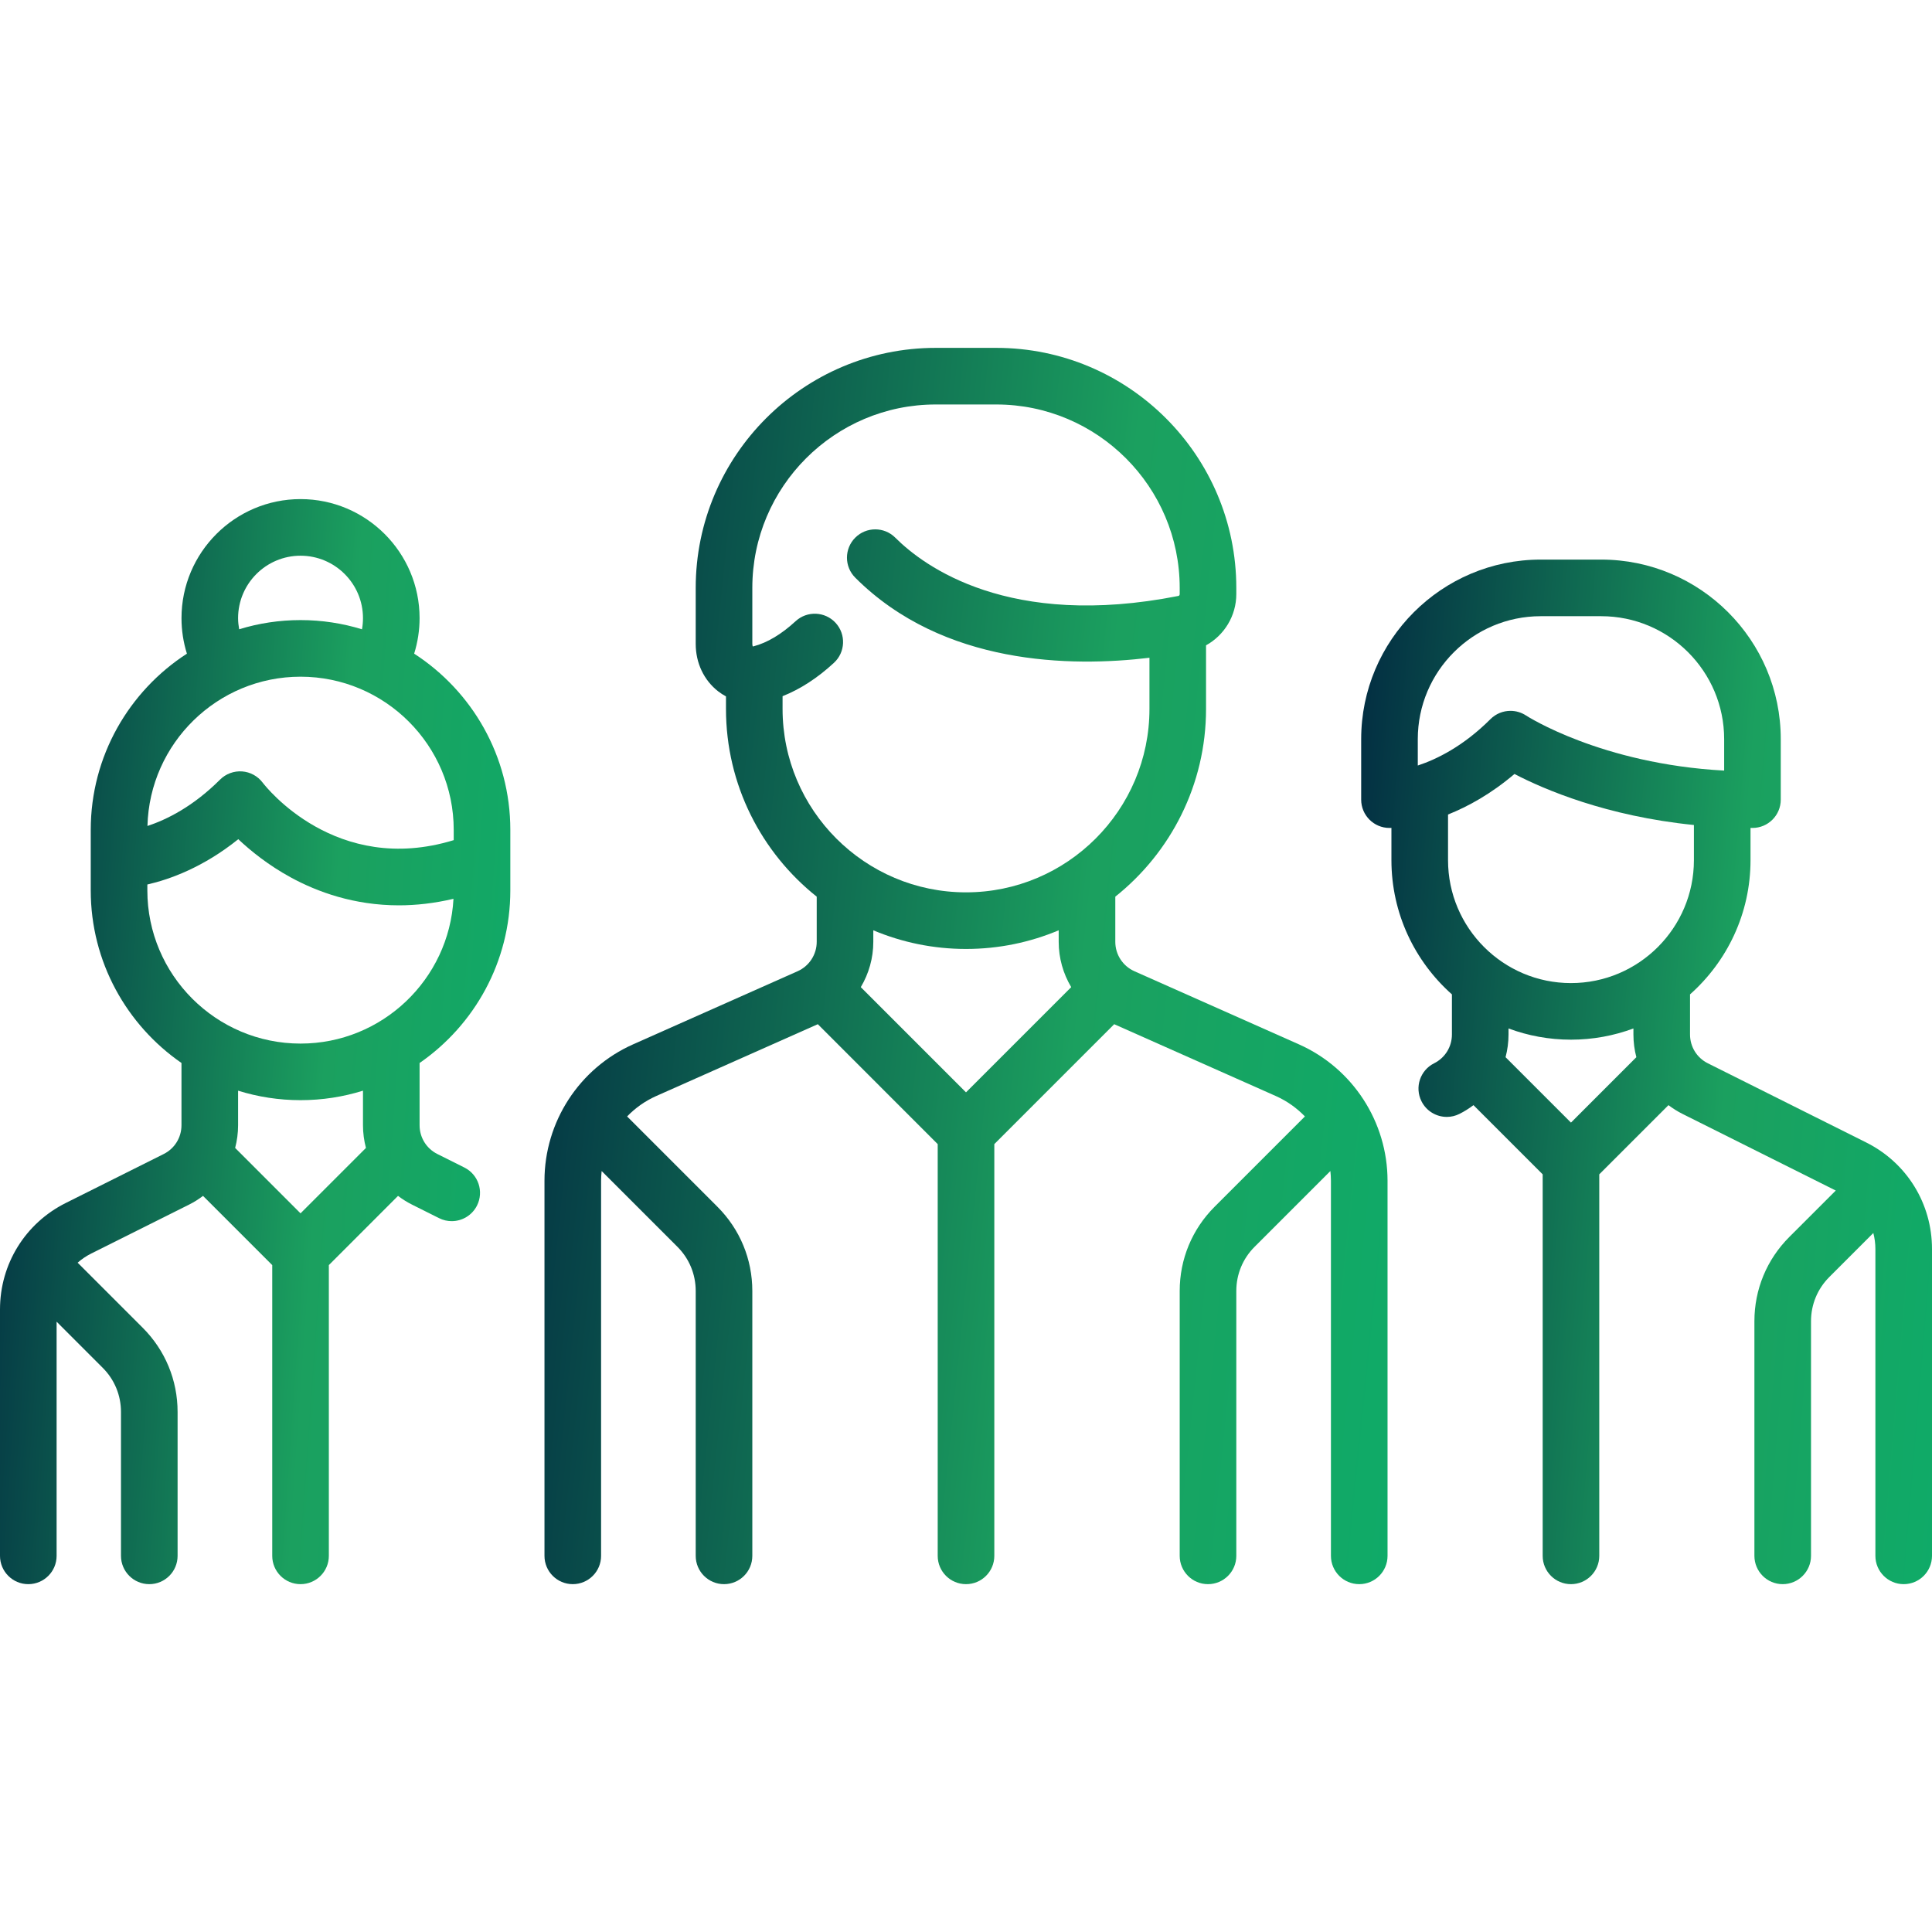 <svg width="90" height="90" viewBox="0 0 90 90" fill="none" xmlns="http://www.w3.org/2000/svg">
<path d="M60.507 48.649L52.846 45.244C52.304 45.004 51.955 44.466 51.955 43.874V41.77C54.528 39.72 56.182 36.562 56.182 33.023V30.062C57.03 29.594 57.592 28.688 57.592 27.674V27.387C57.592 21.221 52.575 16.205 46.41 16.205H43.591C37.426 16.205 32.409 21.221 32.409 27.387V29.995C32.409 30.886 32.793 31.693 33.461 32.21C33.575 32.297 33.694 32.374 33.819 32.441V33.023C33.819 36.562 35.472 39.719 38.046 41.77V43.874C38.046 44.466 37.696 45.004 37.155 45.244L29.494 48.649C26.985 49.764 25.364 52.259 25.364 55.004V72.478C25.364 73.206 25.954 73.796 26.682 73.796C27.41 73.796 28.001 73.206 28.001 72.478V55.005C28.001 54.852 28.012 54.701 28.027 54.551L31.557 58.081C32.107 58.63 32.409 59.361 32.409 60.138V72.478C32.409 73.206 33 73.796 33.728 73.796C34.456 73.796 35.046 73.206 35.046 72.478V60.138C35.046 58.657 34.469 57.264 33.422 56.217L29.213 52.008C29.593 51.615 30.048 51.289 30.565 51.059L38.097 47.711L43.682 53.297V72.478C43.682 73.206 44.273 73.796 45.001 73.796C45.729 73.796 46.319 73.206 46.319 72.478V53.297L51.904 47.711L59.436 51.059C59.953 51.289 60.408 51.615 60.788 52.008L56.579 56.217C55.532 57.264 54.955 58.657 54.955 60.138V72.478C54.955 73.206 55.545 73.796 56.273 73.796C57.001 73.796 57.592 73.206 57.592 72.478V60.138C57.592 59.361 57.894 58.63 58.444 58.081L61.974 54.551C61.989 54.701 62 54.852 62 55.004V72.478C62 73.206 62.591 73.796 63.319 73.796C64.047 73.796 64.637 73.206 64.637 72.478V55.005C64.636 52.259 63.015 49.764 60.507 48.649ZM45 50.886L40.099 45.985C40.472 45.358 40.682 44.633 40.682 43.874V43.337C42.012 43.896 43.471 44.206 45 44.206C46.53 44.206 47.989 43.896 49.318 43.337V43.874C49.318 44.633 49.528 45.358 49.901 45.985L45 50.886ZM45 41.569C40.288 41.569 36.455 37.735 36.455 33.023V32.431C37.278 32.105 38.081 31.586 38.849 30.876C39.384 30.383 39.418 29.549 38.924 29.013C38.43 28.479 37.596 28.445 37.061 28.939C36.402 29.547 35.743 29.941 35.103 30.108C35.088 30.112 35.076 30.113 35.068 30.114C35.059 30.096 35.046 30.057 35.046 29.995V27.387C35.046 22.675 38.879 18.842 43.591 18.842H46.409C51.121 18.842 54.955 22.675 54.955 27.387V27.675C54.955 27.717 54.929 27.755 54.895 27.761C47.001 29.32 43.041 26.382 41.705 25.046C41.19 24.531 40.355 24.531 39.841 25.046C39.326 25.561 39.326 26.395 39.841 26.91C43.935 31.004 49.909 31.078 53.546 30.641V33.023C53.546 37.735 49.712 41.569 45 41.569Z" fill="url(#paint0_linear_870_51381)"/>
<path d="M23.773 41.478V38.659C23.773 35.22 21.986 32.192 19.293 30.45C19.459 29.916 19.546 29.358 19.546 28.796C19.546 25.738 17.058 23.25 14 23.25C10.942 23.25 8.455 25.738 8.455 28.796C8.455 29.365 8.541 29.918 8.707 30.45C6.014 32.192 4.227 35.22 4.227 38.659V41.477C4.227 44.808 5.903 47.753 8.454 49.518V52.417C8.454 52.989 8.137 53.503 7.625 53.759L3.065 56.039C1.175 56.984 0 58.885 0 60.999V72.478C0 73.206 0.59 73.796 1.318 73.796C2.046 73.796 2.637 73.206 2.637 72.478V61.569L4.784 63.717C5.334 64.266 5.636 64.997 5.636 65.774V72.478C5.636 73.206 6.227 73.796 6.955 73.796C7.683 73.796 8.273 73.206 8.273 72.478V65.774C8.273 64.293 7.696 62.9 6.649 61.853L3.66 58.864C3.645 58.849 3.63 58.837 3.615 58.823C3.803 58.657 4.013 58.513 4.245 58.397L8.805 56.117C9.038 56.001 9.256 55.863 9.458 55.709L12.682 58.933V72.478C12.682 73.206 13.272 73.796 14 73.796C14.728 73.796 15.319 73.206 15.319 72.478V58.933L18.542 55.709C18.745 55.863 18.962 56.001 19.196 56.117L20.453 56.746C20.642 56.841 20.843 56.886 21.042 56.886C21.525 56.886 21.991 56.618 22.222 56.157C22.548 55.505 22.284 54.714 21.632 54.388L20.375 53.759C19.863 53.503 19.546 52.989 19.546 52.418V49.519C22.097 47.753 23.773 44.808 23.773 41.478ZM14 25.887C15.604 25.887 16.909 27.192 16.909 28.796C16.909 28.972 16.893 29.145 16.863 29.315C15.957 29.037 14.996 28.886 14 28.886C13.006 28.886 12.046 29.036 11.141 29.314C11.111 29.144 11.091 28.972 11.091 28.796C11.091 27.192 12.396 25.887 14 25.887ZM14 31.523C17.935 31.523 21.136 34.724 21.136 38.659V39.137C15.648 40.818 12.376 36.642 12.237 36.459C12.007 36.154 11.657 35.962 11.275 35.935C10.894 35.909 10.52 36.048 10.25 36.318C8.991 37.577 7.759 38.184 6.869 38.477C6.966 34.626 10.127 31.523 14 31.523ZM14 56.522L10.954 53.475C11.043 53.136 11.091 52.781 11.091 52.417V50.808C12.011 51.095 12.988 51.25 14 51.25C15.013 51.25 15.99 51.095 16.909 50.808V52.417C16.909 52.781 16.958 53.136 17.047 53.475L14 56.522ZM14 48.614C10.065 48.614 6.864 45.412 6.864 41.477V41.204C7.915 40.963 9.474 40.401 11.1 39.093C11.676 39.636 12.498 40.302 13.545 40.873C14.784 41.549 16.494 42.174 18.584 42.174C19.378 42.174 20.227 42.081 21.125 41.87C20.921 45.623 17.803 48.614 14 48.614Z" fill="url(#paint1_linear_870_51381)"/>
<path d="M86.935 53.221L79.557 49.532C79.045 49.276 78.728 48.762 78.728 48.19V46.322C80.455 44.789 81.546 42.554 81.546 40.069V38.568C81.576 38.568 81.606 38.569 81.636 38.569C82.365 38.569 82.955 37.978 82.955 37.25V34.432C82.955 29.82 79.203 26.068 74.591 26.068H71.773C67.161 26.068 63.409 29.82 63.409 34.432V37.25C63.409 37.978 63.999 38.569 64.727 38.569C64.738 38.569 64.77 38.568 64.818 38.566V40.069C64.818 42.554 65.909 44.789 67.636 46.322V48.191C67.636 48.762 67.319 49.276 66.807 49.532C66.156 49.857 65.892 50.649 66.218 51.301C66.449 51.763 66.914 52.03 67.398 52.03C67.596 52.03 67.797 51.985 67.986 51.89C68.22 51.773 68.437 51.635 68.64 51.482L71.864 54.706V72.478C71.864 73.206 72.454 73.796 73.182 73.796C73.91 73.796 74.5 73.206 74.5 72.478V54.705L77.724 51.482C77.926 51.635 78.144 51.773 78.377 51.89L85.517 55.46L83.351 57.625C82.304 58.673 81.727 60.065 81.727 61.547V72.477C81.727 73.205 82.317 73.796 83.045 73.796C83.773 73.796 84.364 73.205 84.364 72.477V61.547C84.364 60.77 84.666 60.039 85.216 59.489L87.267 57.438C87.329 57.677 87.363 57.926 87.363 58.181V72.477C87.363 73.205 87.954 73.796 88.682 73.796C89.41 73.796 90 73.205 90 72.477V58.181C90 56.067 88.826 54.166 86.935 53.221ZM66.046 35.661V34.432H66.046C66.046 31.274 68.615 28.705 71.773 28.705H74.591C77.749 28.705 80.318 31.274 80.318 34.432V35.897C74.587 35.587 71.129 33.357 71.095 33.335C70.872 33.187 70.617 33.114 70.364 33.114C70.024 33.114 69.686 33.245 69.431 33.5C68.17 34.761 66.934 35.368 66.046 35.661ZM73.182 52.295L70.135 49.248C70.224 48.908 70.273 48.554 70.273 48.19V47.91C71.179 48.247 72.159 48.432 73.182 48.432C74.204 48.432 75.184 48.247 76.091 47.91V48.19C76.091 48.554 76.139 48.908 76.228 49.248L73.182 52.295ZM73.182 45.796C70.024 45.796 67.455 43.227 67.455 40.069V37.943C68.378 37.574 69.454 36.988 70.549 36.055C71.933 36.775 74.83 38.02 78.909 38.432V40.069C78.909 43.226 76.34 45.796 73.182 45.796Z" fill="url(#paint2_linear_870_51381)"/>
<defs>
<linearGradient id="paint0_linear_870_51381" x1="75.121" y1="84.442" x2="16.509" y2="78.447" gradientUnits="userSpaceOnUse">
<stop stop-color="#07B26E"/>
<stop offset="0.484" stop-color="#1BA05F"/>
<stop offset="1" stop-color="#00213F"/>
</linearGradient>
<linearGradient id="paint1_linear_870_51381" x1="30.119" y1="83.139" x2="-5.554" y2="80.623" gradientUnits="userSpaceOnUse">
<stop stop-color="#07B26E"/>
<stop offset="0.484" stop-color="#1BA05F"/>
<stop offset="1" stop-color="#00213F"/>
</linearGradient>
<linearGradient id="paint2_linear_870_51381" x1="97.098" y1="82.618" x2="57.276" y2="79.291" gradientUnits="userSpaceOnUse">
<stop stop-color="#07B26E"/>
<stop offset="0.484" stop-color="#1BA05F"/>
<stop offset="1" stop-color="#00213F"/>
</linearGradient>
</defs>
</svg>